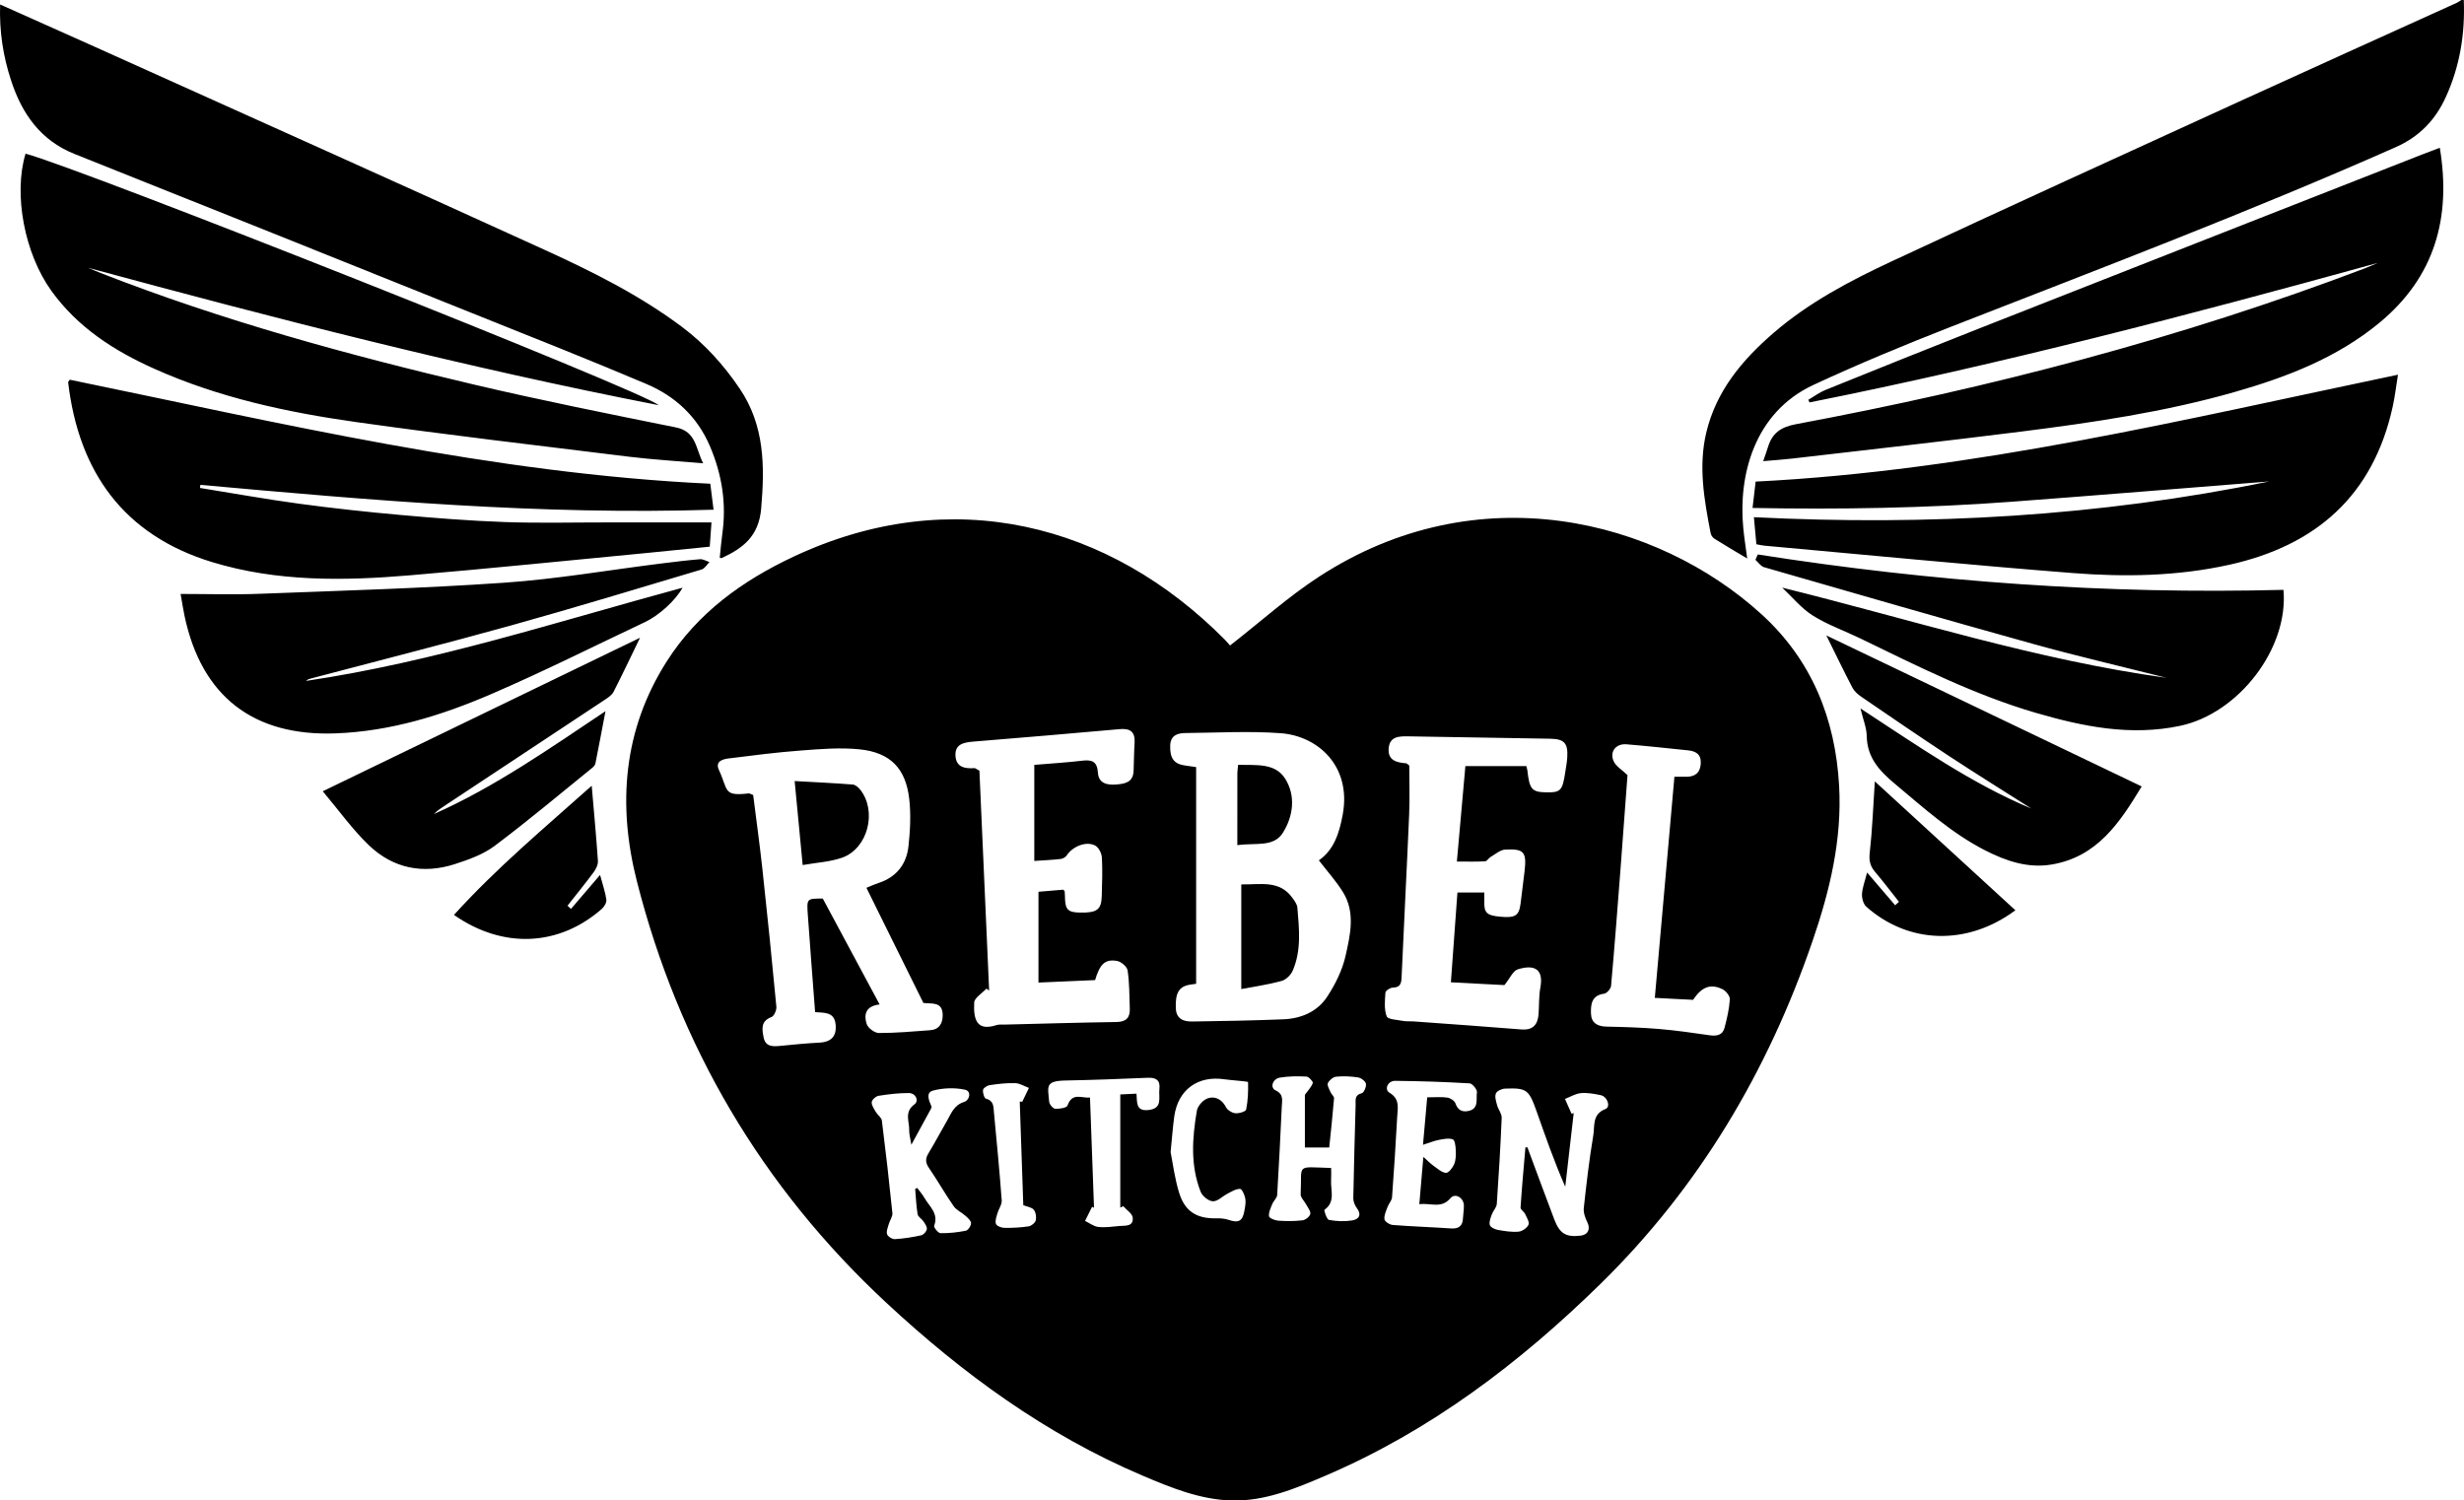 <svg xmlns="http://www.w3.org/2000/svg" id="Layer_2" viewBox="0 0 1054.06 641.92"><defs><style>.cls-1{fill:#000;stroke-width:0}</style></defs><g id="Layer_1-2"><path d="M1053.97 0c.59 14.5-1.7 28.49-7.78 41.73-4.46 9.71-11.33 16.81-21.36 21.24-62.6 27.71-126.59 51.97-190.33 76.86-19.79 7.73-39.46 15.88-58.72 24.83-25.59 11.9-32.16 39.05-30.04 61.15.39 4.12 1.05 8.21 1.69 13.12-5.14-3.07-9.66-5.72-14.1-8.51-.74-.47-1.39-1.52-1.56-2.4-2.75-14.23-5.29-28.49-1.85-42.97 4.24-17.83 15.42-31.11 28.81-42.66 14.98-12.92 32.42-22.14 50.18-30.44 49.96-23.33 100.15-46.18 150.3-69.11 30.51-13.96 61.1-27.72 91.65-41.59.73-.33 1.39-.83 2.09-1.26h1zM526.19 276.15c13.04-10.17 24.82-20.81 37.96-29.37 68.15-44.39 144.76-24.59 189.35 15.96 21.48 19.54 31.65 44.68 33.25 73.49 1.28 23.02-4.01 44.92-11.39 66.4-19.14 55.73-48.52 105.31-90.76 146.68-34.56 33.85-72.75 62.82-117.62 82.01-12.83 5.49-25.87 10.99-40.19 10.59-13.52-.38-25.95-5.5-38.19-10.7-41.25-17.55-76.87-43.59-109.45-73.88-53.29-49.55-88.78-109.92-106.7-180.3-8.33-32.73-5.91-64.76 12.79-94.11 13.22-20.74 32.36-34.53 54.29-44.81 67.63-31.72 135.17-14.12 184.3 35.42 1.05 1.06 2 2.22 2.38 2.64zM511.7 420.87c-.86.12-1.67.23-2.47.35-4.87.73-6.47 3.51-6.24 9.99.17 4.82 3.38 5.85 7.08 5.8 12.96-.17 25.92-.43 38.87-.94 7.68-.3 14.61-3.25 18.83-9.7 3.47-5.3 6.47-11.34 7.84-17.46 2.01-8.94 4.27-18.47-1.05-27.16-2.93-4.78-6.77-8.99-10.37-13.69 6.46-4.45 8.77-11.72 10.22-19.63 3.79-20.73-10.68-33.6-26.54-34.76-13.51-.99-27.17-.2-40.76-.07-3.36.03-6.34.96-6.51 5.23-.21 5.62 1.62 8.06 6.57 8.69 1.27.16 2.53.36 4.52.65v92.7zm-189.51-80.78c1.29 10.23 2.77 20.88 3.94 31.58 2.14 19.66 4.14 39.33 5.99 59.01.14 1.46-.97 4.01-2.11 4.43-4.69 1.75-4.01 5.22-3.35 8.68.76 3.96 3.77 3.98 6.98 3.66 5.61-.56 11.23-1.11 16.86-1.4 5.19-.26 7.52-2.84 6.94-7.95-.59-5.16-4.6-4.8-8.75-5.1-1.06-14.03-2.14-27.91-3.13-41.8-.48-6.81-.4-6.81 6.42-6.78 8.05 15 16.02 29.85 24.31 45.3-5.99.62-6.83 4.37-5.54 8.34.56 1.74 3.4 3.86 5.2 3.87 7.3.02 14.61-.66 21.91-1.19 3.95-.28 5.43-2.94 5.41-6.49-.03-5.96-4.8-4.69-8.26-5.18-8.13-16.43-16.21-32.77-24.37-49.26 1.85-.74 3.5-1.51 5.22-2.07 7.63-2.5 11.92-8.02 12.77-15.67.74-6.72 1.09-13.65.32-20.34-1.49-13-8.08-19.79-21.18-21.15-8.33-.86-16.89-.13-25.31.51-10.27.77-20.5 2.09-30.72 3.37-2.59.33-5.93 1.2-4.18 4.97 4.04 8.68 1.67 11.3 12.78 9.99.29-.03.61.21 1.83.67zm330.76-12.35c.23.99.4 1.47.45 1.96.86 7.81 1.92 9.11 7.6 9.26 6.61.18 7.37-.57 8.58-8.54.32-2.13.74-4.27.87-6.42.36-6.06-1.25-7.86-7.32-7.97-20.27-.38-40.55-.69-60.82-1.02-3.83-.06-7.78.05-8.25 5.03-.49 5.26 3.34 6.2 7.48 6.51.27.02.53.36 1.32.94 0 6.73.25 13.86-.05 20.96-.97 22.9-2.19 45.8-3.19 68.7-.13 2.89 0 5.27-3.92 5.38-1.08.03-2.99 1.32-3.04 2.13-.23 3.4-.61 7.1.54 10.13.51 1.35 4.49 1.48 6.94 1.96 1.44.28 2.96.11 4.44.21 15.41 1.12 30.82 2.2 46.21 3.44 4.97.4 7.04-2.04 7.38-6.56.28-3.81.08-7.7.78-11.43 1.34-7.17-1.9-10.14-9.67-7.72-2.08.65-3.37 3.86-5.71 6.74-6.48-.34-14.24-.74-22.91-1.2.95-13.1 1.89-25.88 2.8-38.4h11.5c0 1.39.03 2.37 0 3.34-.2 5.28.9 6.44 6.65 6.99 6.6.63 8.18-.36 8.86-5.6.6-4.61 1.18-9.23 1.71-13.85.94-8.2-.21-9.68-8.3-9.25-2.11.11-4.17 1.96-6.18 3.12-.89.51-1.58 1.85-2.42 1.9-3.76.21-7.53.09-12.06.09 1.27-14.25 2.46-27.54 3.64-40.83h26.07zm-210.5 40.55v-41.07c7.3-.61 13.94-1.01 20.53-1.79 4.2-.5 6.39.35 6.7 5.19.28 4.34 3.67 5.32 7.69 5.01 3.98-.3 7.39-.95 7.57-5.91.15-3.99.17-7.98.42-11.96.29-4.64-1.83-6.23-6.32-5.83-20.86 1.86-41.72 3.64-62.59 5.33-4.18.34-8.08 1.06-7.7 6.25.35 4.81 4.16 5.38 8.14 5.1.27-.02.57.28 2.09 1.1 1.36 30.87 2.76 62.45 4.16 94.03-.38-.27-.77-.54-1.15-.8-1.84 1.99-5.16 3.92-5.25 5.99-.32 7.11.97 12.41 9.56 9.61 1.07-.35 2.31-.18 3.47-.21 15.95-.39 31.91-.87 47.86-1.1 4.11-.06 5.82-1.86 5.68-5.73-.2-5.46-.14-10.96-.93-16.33-.23-1.6-2.76-3.76-4.52-4.07-5.13-.89-7.37 1.33-9.39 8.19-7.81.34-15.68.69-24.23 1.06v-38.84c3.43-.29 7.15-.61 10.6-.9.41.45.6.56.61.69.06.66.1 1.32.11 1.98.05 5.82 1.12 7.02 6.35 7.13 7.36.15 9.24-1.21 9.4-7.06.15-5.48.37-10.99.06-16.45-.1-1.8-1.32-4.31-2.79-5.12-3.83-2.1-9.65.27-12.21 4.12-.52.79-1.7 1.47-2.65 1.58-3.45.4-6.93.54-11.3.84zm265.45 58.64c2.84-32.07 5.62-63.37 8.39-94.62 2.22 0 3.71.02 5.2 0 3.76-.05 5.86-1.77 6.07-5.71.21-3.96-2.14-5.26-5.49-5.6-8.76-.89-17.52-1.87-26.3-2.58-4.37-.35-7.21 2.96-5.58 7.01.95 2.37 3.79 3.98 6.03 6.17-.95 12.74-1.92 26.15-2.94 39.54-1.3 16.88-2.58 33.76-4.09 50.62-.11 1.24-1.82 3.2-2.98 3.35-5.33.71-5.74 4.5-5.62 8.43.12 4.08 2.71 5.58 6.68 5.66 7.46.15 14.93.38 22.36 1 7.27.61 14.52 1.65 21.75 2.7 3.04.44 5.52-.07 6.35-3.2 1.06-3.99 2-8.09 2.27-12.19.09-1.41-1.68-3.61-3.15-4.32-5.18-2.49-8.87-.99-12.58 4.55-5.4-.28-10.84-.56-16.37-.84zm-55.33 63.91c.28 0 .56.01.84.02 3.8 10.22 7.56 20.46 11.43 30.67 2.37 6.25 4.99 7.81 11.31 7.09 3.24-.37 4.3-2.84 2.88-5.74-.91-1.86-1.73-4.13-1.51-6.09 1.13-10.4 2.34-20.8 4.07-31.11.67-3.97-.58-9 5.19-11.23 2.36-.92.87-5.35-2.1-5.95-2.76-.56-5.65-1.11-8.41-.85-2.32.22-4.54 1.61-6.8 2.48.94 2.12 1.88 4.24 2.83 6.37.3-.11.61-.23.91-.34l-3.62 31.53c-4.79-10.87-8.51-21.67-12.33-32.44-3.24-9.14-4.24-9.89-13.45-9.53-1.39.05-3.5 1.03-3.91 2.1-.54 1.41.1 3.38.55 5.03.5 1.84 2.03 3.61 1.95 5.37-.51 12.29-1.24 24.57-2.1 36.84-.11 1.52-1.55 2.91-2.11 4.45-.53 1.47-1.26 3.21-.88 4.54.27.97 2.13 1.87 3.4 2.1 2.93.53 5.98 1.02 8.91.76 1.56-.14 3.62-1.57 4.25-2.97.49-1.09-.74-3.08-1.43-4.56-.49-1.03-2.03-1.93-1.97-2.81.56-8.57 1.35-17.13 2.08-25.7zm-83.13 8.82c0 1.93.09 3.56-.02 5.17-.29 4.34 2.03 9.26-2.83 12.74-.3.22.99 4.15 1.92 4.32 3.22.6 6.68.74 9.91.22 2.9-.47 4.23-2.38 1.95-5.39-.86-1.13-1.48-2.78-1.45-4.19.24-13.29.63-26.57.99-39.85.06-2.06-.55-4.23 2.62-4.99.94-.22 2.02-2.77 1.8-4.02-.2-1.11-2.04-2.52-3.32-2.72-3.09-.49-6.31-.64-9.43-.33-1.31.13-2.98 1.53-3.54 2.77-.42.93.6 2.58 1.14 3.84.4.94 1.56 1.82 1.5 2.65-.57 7.06-1.35 14.09-2.06 21.03h-10.41v-22.55c1.29-1.8 2.74-3.27 3.39-5.04.2-.56-1.71-2.7-2.73-2.75-3.78-.19-7.66-.19-11.38.45-3.11.53-4.26 4.3-1.87 5.42 3.6 1.69 2.84 4.28 2.71 6.95-.61 12.61-1.19 25.21-1.97 37.81-.08 1.32-1.53 2.5-2.08 3.86-.69 1.7-1.62 3.56-1.43 5.24.09.8 2.48 1.81 3.89 1.91 3.47.24 7 .26 10.45-.15 1.26-.15 3.09-1.58 3.33-2.71.25-1.18-1.06-2.72-1.76-4.06-.78-1.49-2.43-2.99-2.36-4.41.69-13.15-2.49-11.66 13.04-11.21zm-177.94 8.99.88-.44c1.05 1.43 2.24 2.78 3.11 4.3 2.09 3.66 6.14 6.62 4.13 11.88-.26.67 1.72 3.16 2.69 3.17 3.63.06 7.31-.34 10.87-1.05.98-.2 2.24-2.12 2.22-3.23-.01-1.07-1.39-2.25-2.39-3.15-1.62-1.46-3.87-2.41-5.06-4.13-3.7-5.32-6.88-10.98-10.55-16.33-1.55-2.25-1.6-4-.22-6.27 2.75-4.55 5.23-9.25 7.89-13.85 1.86-3.2 3-6.78 7.37-8.13 2.38-.73 3.26-4.64.34-5.25-4.37-.92-9.33-.76-13.65.39-3.24.86-1.74 4.32-.65 6.79.11.24-.05.67-.2.95-2.62 4.84-5.27 9.67-8.41 15.42-.46-2.91-.99-4.56-.93-6.18.14-3.76-2.27-7.79 2.29-11.13 1.93-1.41.65-4.79-2.49-4.8-4.3-.02-8.64.5-12.89 1.18-1.16.18-2.86 1.71-2.94 2.72-.11 1.37 1.01 2.9 1.8 4.25.75 1.28 2.38 2.33 2.54 3.62 1.66 13.18 3.17 26.38 4.51 39.6.15 1.47-1.09 3.05-1.53 4.62-.41 1.46-1.17 3.15-.76 4.4.33 1 2.22 2.18 3.35 2.11 3.79-.23 7.58-.83 11.3-1.65.98-.22 2.23-1.63 2.37-2.63.15-1.03-.78-2.31-1.46-3.34-.72-1.09-2.29-1.9-2.48-3.01-.6-3.58-.74-7.24-1.06-10.87zm219.04-39.2c3.36 0 6.04-.27 8.62.11 1.28.19 3.05 1.34 3.44 2.45 1.06 3.05 3.07 3.89 5.8 3.22 4.35-1.06 2.97-5.13 3.41-7.93.18-1.14-1.93-3.76-3.12-3.83-10.62-.63-21.25-.98-31.89-1.08-3.15-.03-4.74 3.69-2.39 5.09 4.55 2.7 3.49 6.64 3.28 10.42-.62 11.45-1.35 22.89-2.2 34.32-.1 1.39-1.38 2.65-1.89 4.05-.64 1.75-1.58 3.64-1.35 5.34.13.99 2.24 2.34 3.54 2.44 8.28.65 16.59.91 24.88 1.48 3.37.23 5.02-1.03 5.17-4.38.08-1.82.43-3.65.39-5.46-.08-3.29-3.75-5.47-5.75-3.11-3.91 4.64-8.36 1.95-13.32 2.58.55-6.5 1.07-12.49 1.73-20.24 2.2 1.95 3.21 3.03 4.4 3.85 1.69 1.18 3.46 2.87 5.28 2.98 1.13.07 2.87-2.19 3.51-3.74.73-1.77.77-3.93.68-5.9-.07-1.65-.35-4.35-1.25-4.68-1.75-.64-4.02-.15-6.01.23-1.99.38-3.9 1.18-6.77 2.09.67-7.49 1.2-13.56 1.81-20.33zm-130.02 46.57c-.43.2-.85.4-1.28.59v-48.4c2.44-.12 4.51-.22 6.93-.34.34 3.56-.44 7.52 4.96 7.02 6.47-.6 4.41-5.42 4.84-9.01.45-3.75-1.43-4.96-5.02-4.8-11.63.5-23.26.94-34.9 1.16-9.03.17-7.84 2.37-7.23 9.09.1 1.13 1.62 2.94 2.58 3 1.79.12 4.92-.37 5.26-1.38 2.01-5.82 6.22-2.99 9.62-3.43.59 16.03 1.15 31.6 1.72 47.18-.27-.15-.55-.3-.82-.45-1 2.02-2.01 4.05-3.01 6.07 1.88.9 3.69 2.35 5.65 2.57 2.93.33 5.97-.1 8.95-.39 2.51-.24 6.15.37 5.79-3.56-.16-1.75-2.62-3.28-4.04-4.92zm20.26-23.07c.94 4.64 1.73 11.25 3.69 17.49 2.51 7.98 7.63 10.94 15.9 10.77 1.74-.04 3.59.1 5.21.65 4.16 1.43 5.92.62 6.71-3.64.33-1.79.74-3.69.44-5.42-.27-1.56-1.42-4.16-2.24-4.18-1.78-.05-3.64 1.16-5.38 2.04-2.13 1.08-4.2 3.33-6.24 3.26-1.84-.06-4.51-2.2-5.24-4.05-4.46-11.34-3.62-23.06-1.61-34.77.16-.93.74-1.86 1.33-2.64 3.33-4.4 8.64-3.69 11.08 1.17.64 1.28 2.58 2.47 4.03 2.62 1.55.16 4.46-.72 4.63-1.58.78-3.83.91-7.81.82-11.72 0-.29-3.61-.51-5.54-.74-1.47-.17-2.95-.24-4.41-.46-11.48-1.78-20.01 4.4-21.62 15.84-.62 4.43-.92 8.9-1.58 15.37zm-64.56-21.67c.37 0 .74.01 1.11.02l2.83-5.88c-1.96-.72-3.9-1.98-5.87-2.04-3.63-.12-7.3.33-10.91.85-1.08.16-2.72 1.21-2.85 2.05-.19 1.22.52 3.57 1.27 3.76 3.38.85 3.17 3.49 3.39 5.83 1.2 12.55 2.4 25.1 3.33 37.68.13 1.77-1.3 3.62-1.83 5.49-.42 1.49-1.09 3.25-.64 4.54.32.91 2.33 1.69 3.59 1.71 3.47.05 6.98-.13 10.41-.65 1.16-.18 2.75-1.48 3.02-2.55.35-1.41.04-3.47-.84-4.55-.89-1.08-2.83-1.29-4.48-1.95-.51-14.82-1.01-29.57-1.52-44.31zM.05 1.91c13.89 6.21 27.21 12.12 40.51 18.11 64.21 28.93 128.5 57.69 192.57 86.93 20.4 9.31 40.51 19.35 58.6 32.89 9.84 7.37 17.91 16.36 24.75 26.49 10.62 15.75 10.71 33.1 9.13 51.29-1.03 11.81-7.76 16.9-16.89 21.13-.13.06-.32-.04-.83-.11.36-3.41.62-6.85 1.1-10.26 1.84-13.01-.15-25.44-5.29-37.48-5.38-12.64-14.84-21.39-27.11-26.6-24.76-10.51-49.8-20.38-74.77-30.4-56.57-22.71-113.15-45.41-169.78-67.96C17.3 60.07 9.36 48.64 4.7 34.3 1.34 24.03-.32 13.47.05 1.91z" class="cls-1"/><path d="M1017.13 112.49c-80.63 22.25-161.25 43.35-243.05 59.67-.17-.37-.34-.75-.51-1.12 2.44-1.42 4.74-3.17 7.33-4.22 21.86-8.84 43.74-17.63 65.68-26.27 62.92-24.76 125.87-49.45 188.81-74.16 2.62-1.03 5.26-2.01 8.32-3.18 4.97 29.95-2.15 55.29-25.84 74.88-18.2 15.04-39.72 23.28-62.08 29.66-29.83 8.51-60.44 13.01-91.12 16.88-32.66 4.12-65.38 7.75-98.08 11.56-3.94.46-7.91.71-12.32 1.09.78-2.31 1.46-4.15 2.04-6.03 1.82-5.95 5.48-8.57 11.98-9.78 82.96-15.51 164.4-36.68 243.4-66.69 1.84-.7 3.63-1.53 5.44-2.29zM10.94 65.74c23.02 6.07 264.76 101.74 270.79 107.59-82.79-16.14-163.44-36.94-244.01-58.76 1.77.74 3.53 1.52 5.32 2.22 51.97 20.32 105.64 35.02 159.85 47.76 28.62 6.73 57.47 12.5 86.29 18.31 8.67 1.75 8.37 8.94 11.63 15.35-11.17-.98-21.42-1.57-31.59-2.81-38.94-4.78-77.91-9.35-116.76-14.82-29.66-4.18-58.93-10.49-86.48-22.83-17.21-7.71-32.76-17.71-44.01-33.34-11.46-15.93-16.3-41.27-11.04-58.66zm292.91 141.2c.55 4.4.94 7.48 1.4 11.11-73.83 2.37-146.68-4.07-219.52-10.62l-.19 1.32c14.18 2.28 28.32 4.84 42.54 6.76 14.5 1.96 29.06 3.53 43.63 4.83 14.74 1.32 29.51 2.48 44.3 3 14.63.51 29.29.14 43.94.15h44.41c-.21 2.93-.46 6.45-.74 10.38-8.8.88-17.36 1.78-25.93 2.6-34.1 3.26-68.19 6.76-102.32 9.65-28.43 2.41-56.88 2.8-84.6-5.64-37.97-11.56-57.13-38.73-61.63-76.97-.01-.12.16-.26.7-1.07 90.44 18.6 180.73 40.13 274.01 44.5zm447.5 25.89c-.35-3.78-.66-7.22-1.06-11.57 74.31 3.72 147.76-.32 220.4-15.29-36.76 2.91-73.52 5.94-110.3 8.69-36.64 2.74-73.33 3.32-110.68 2.65.47-3.95.84-7.16 1.33-11.28 93.16-4.66 183.25-26.59 274.77-45.73-.81 5.02-1.31 9.38-2.25 13.65-8.34 38.04-32.79 59.48-70.04 67.69-22.16 4.89-44.65 5.26-67.05 3.5-43.93-3.45-87.8-7.74-131.7-11.7-.98-.09-1.95-.34-3.42-.6zm11.03 18.56c54.85 13.56 108.46 30.87 164.38 38.58-19.04-4.81-38.18-9.26-57.09-14.51-38.41-10.67-76.71-21.76-115.01-32.8-1.43-.41-2.49-2.08-3.72-3.17l1.01-2.29c74.57 11.72 149.55 17.1 224.88 15.14 2.25 25.05-19.15 52.83-44.15 58.16-21.2 4.52-41.64.34-61.91-5.58-26.3-7.68-50.62-20.01-75.14-31.88-6.73-3.26-13.9-5.76-20.17-9.72-4.91-3.1-8.75-7.89-13.07-11.93zM77.26 254.1c11.64 0 22.76.36 33.85-.07 34.89-1.34 69.8-2.33 104.62-4.74 22.19-1.53 44.23-5.35 66.34-8.12 5.77-.72 11.55-1.45 17.35-1.93 1.32-.11 2.72.78 4.08 1.22-1.11 1.09-2.03 2.78-3.35 3.17-27.06 8.07-54.08 16.3-81.28 23.87-28.49 7.92-57.16 15.18-85.75 22.73-.78.21-1.55.43-2.22 1.07 54.86-8.14 107.5-25.36 161.08-39.87-2.97 5.41-9.98 11.82-16.09 14.71-21.93 10.36-43.62 21.27-65.88 30.85-21.1 9.09-42.98 15.86-66.32 16.75-35.23 1.35-57.48-15.77-64.76-50.3-.58-2.74-.99-5.5-1.67-9.34zM869 345.92c-11.75-7.48-23.6-14.83-35.24-22.48-12.63-8.3-25.1-16.87-37.58-25.4-1.45-.99-2.93-2.3-3.72-3.81-3.68-7.04-7.13-14.2-11.19-22.39 45.25 21.67 89.85 43.03 134.91 64.6-9.32 15.4-18.93 30.1-38.48 33.4-10.13 1.71-19.42-1.45-28.29-5.95-14.53-7.38-26.46-18.27-38.85-28.61-6.57-5.49-11.84-11.17-12-20.4-.06-3.54-1.55-7.06-2.68-11.8 24.25 15.82 47.15 31.97 73.12 42.83zm-730.93-7.41c46.12-22.32 90.56-43.82 135.73-65.68-4.09 8.41-7.6 15.85-11.35 23.17-.7 1.36-2.26 2.4-3.61 3.29-22.72 15.07-45.46 30.1-68.21 45.14-1.74 1.15-3.51 2.27-5.01 3.82 26.01-11.54 49.19-27.85 73.39-43.99-1.52 7.97-2.86 15.19-4.31 22.38-.14.72-.84 1.44-1.45 1.93-13.81 11.17-27.42 22.63-41.62 33.28-4.92 3.69-11.16 5.92-17.12 7.84-13.59 4.37-26.33 1.81-36.61-8-7.12-6.8-12.91-14.98-19.83-23.18zm724.08 50.91c-20.65 15.35-45.79 14.42-63.75-1.5-1.27-1.13-1.96-3.62-1.87-5.42.14-2.72 1.21-5.39 2.18-9.23l12.01 14.02c.54-.5 1.08-1 1.62-1.49-3.42-4.31-6.73-8.69-10.28-12.88-2.07-2.45-2.6-4.77-2.22-8.1 1.09-9.69 1.45-19.46 2.18-30.54l60.13 55.14zm-609.03-53.27c.97 11.32 1.96 21.72 2.66 32.14.11 1.58-.81 3.48-1.81 4.82-3.6 4.87-7.44 9.57-11.19 14.34.49.47.98.93 1.46 1.4 3.91-4.56 7.81-9.13 12.46-14.55 1.17 4.39 2.28 7.47 2.69 10.63.16 1.24-.96 3.04-2.02 3.97-18.36 16.03-42.24 17.13-63.17 2.51 18.1-20.01 38.65-37.17 58.92-55.26zM531 378.36c8.33.12 16.25-1.9 21.75 5.6.96 1.31 2.12 2.83 2.25 4.34.76 9.07 1.77 18.26-1.99 26.94-.81 1.87-2.9 3.91-4.8 4.43-5.52 1.52-11.23 2.31-17.21 3.46v-44.77zm-1.69-16.8c0-10.85-.01-20.76.01-30.67 0-1.12.2-2.25.34-3.7 7.46.25 15.74-.97 20.1 5.91 4.61 7.28 3.52 16.07-.98 23.19-3.94 6.24-11.46 4.21-19.48 5.26zm-185.94 8.5c-1.16-12.11-2.22-23.29-3.43-35.92 8.57.48 16.72.86 24.85 1.49 1.13.09 2.42 1.2 3.2 2.19 7.33 9.27 3.28 25.23-7.78 29.11-5.19 1.82-10.93 2.09-16.84 3.14z" class="cls-1"/></g></svg>